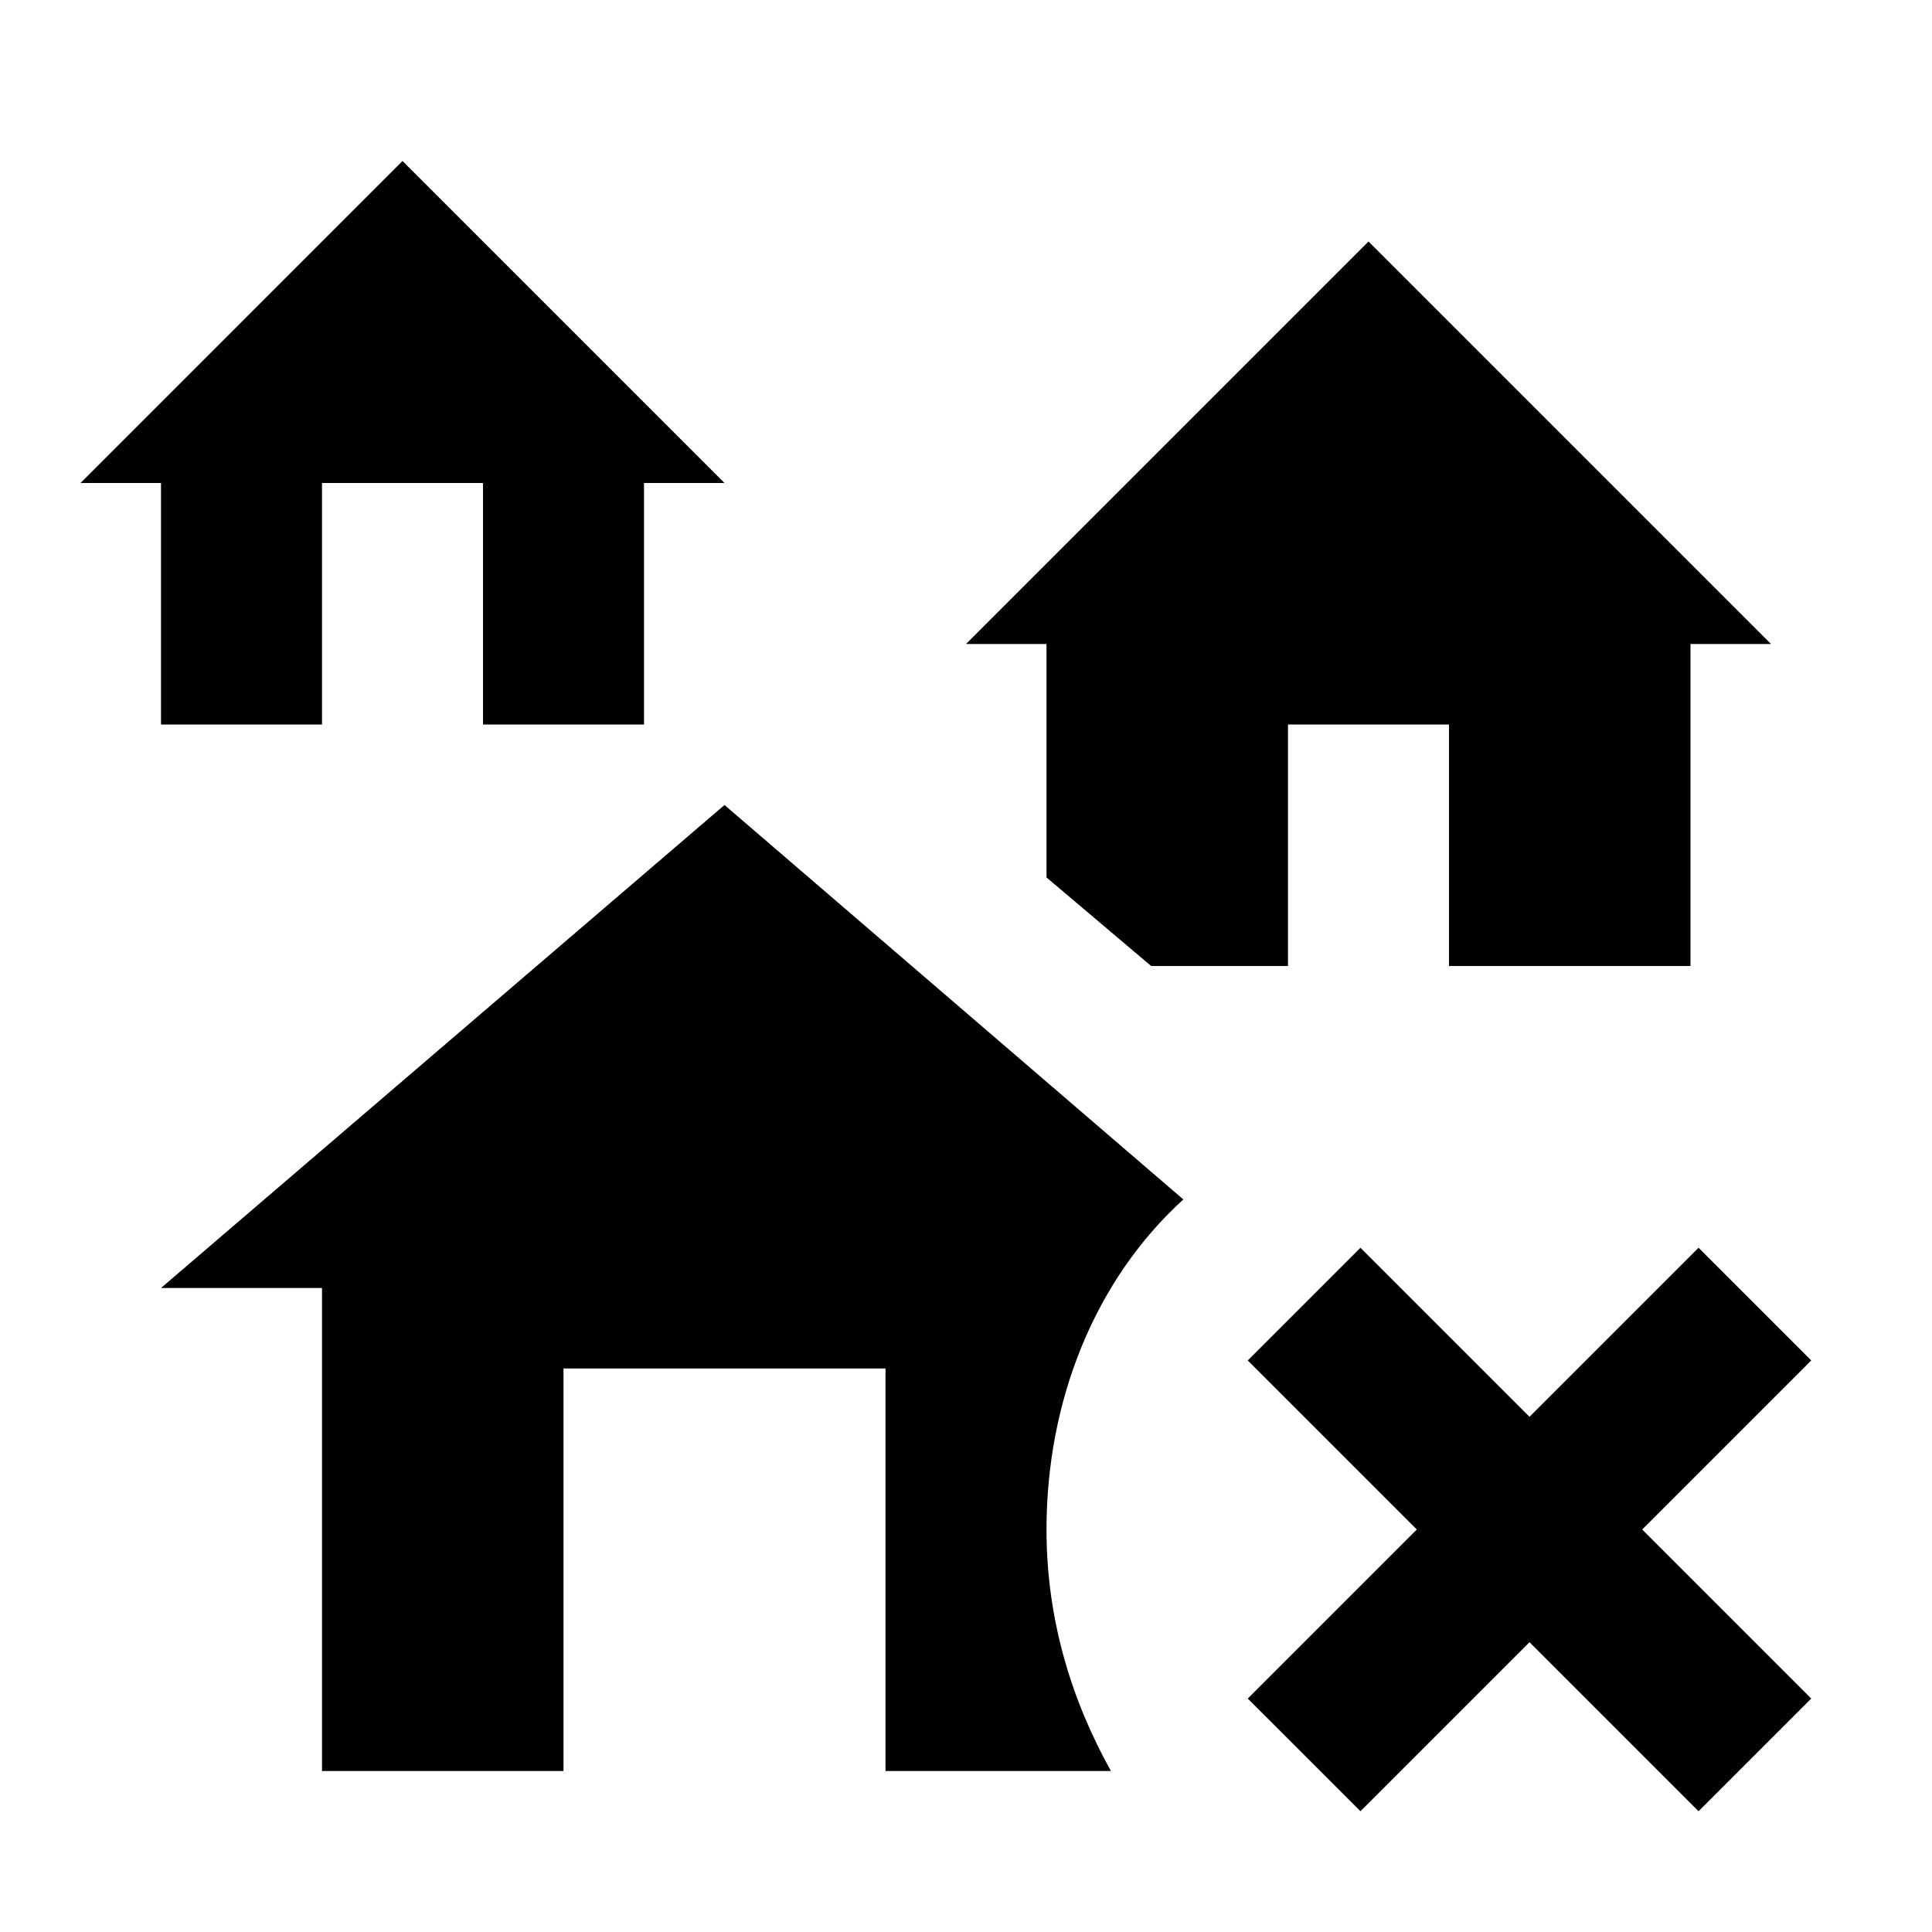 <svg xmlns="http://www.w3.org/2000/svg" id="mdi-home-group-remove" viewBox="0 0 24 24"><path d="M2 6H1L5 2L9 6H8V9H6V6H4V9H2V6M13 10.9L14.3 12H16V9H18V12H21V8H22L17 3L12 8H13V10.9M13.8 22C13.3 21.1 13 20.1 13 19C13 17.4 13.6 15.9 14.7 14.9L9 10L2 16H4V22H7V17H11V22H13.8M21.1 15.5L19 17.6L16.9 15.5L15.5 16.9L17.6 19L15.5 21.1L16.9 22.5L19 20.4L21.1 22.5L22.5 21.1L20.4 19L22.5 16.9L21.1 15.5Z" /></svg>